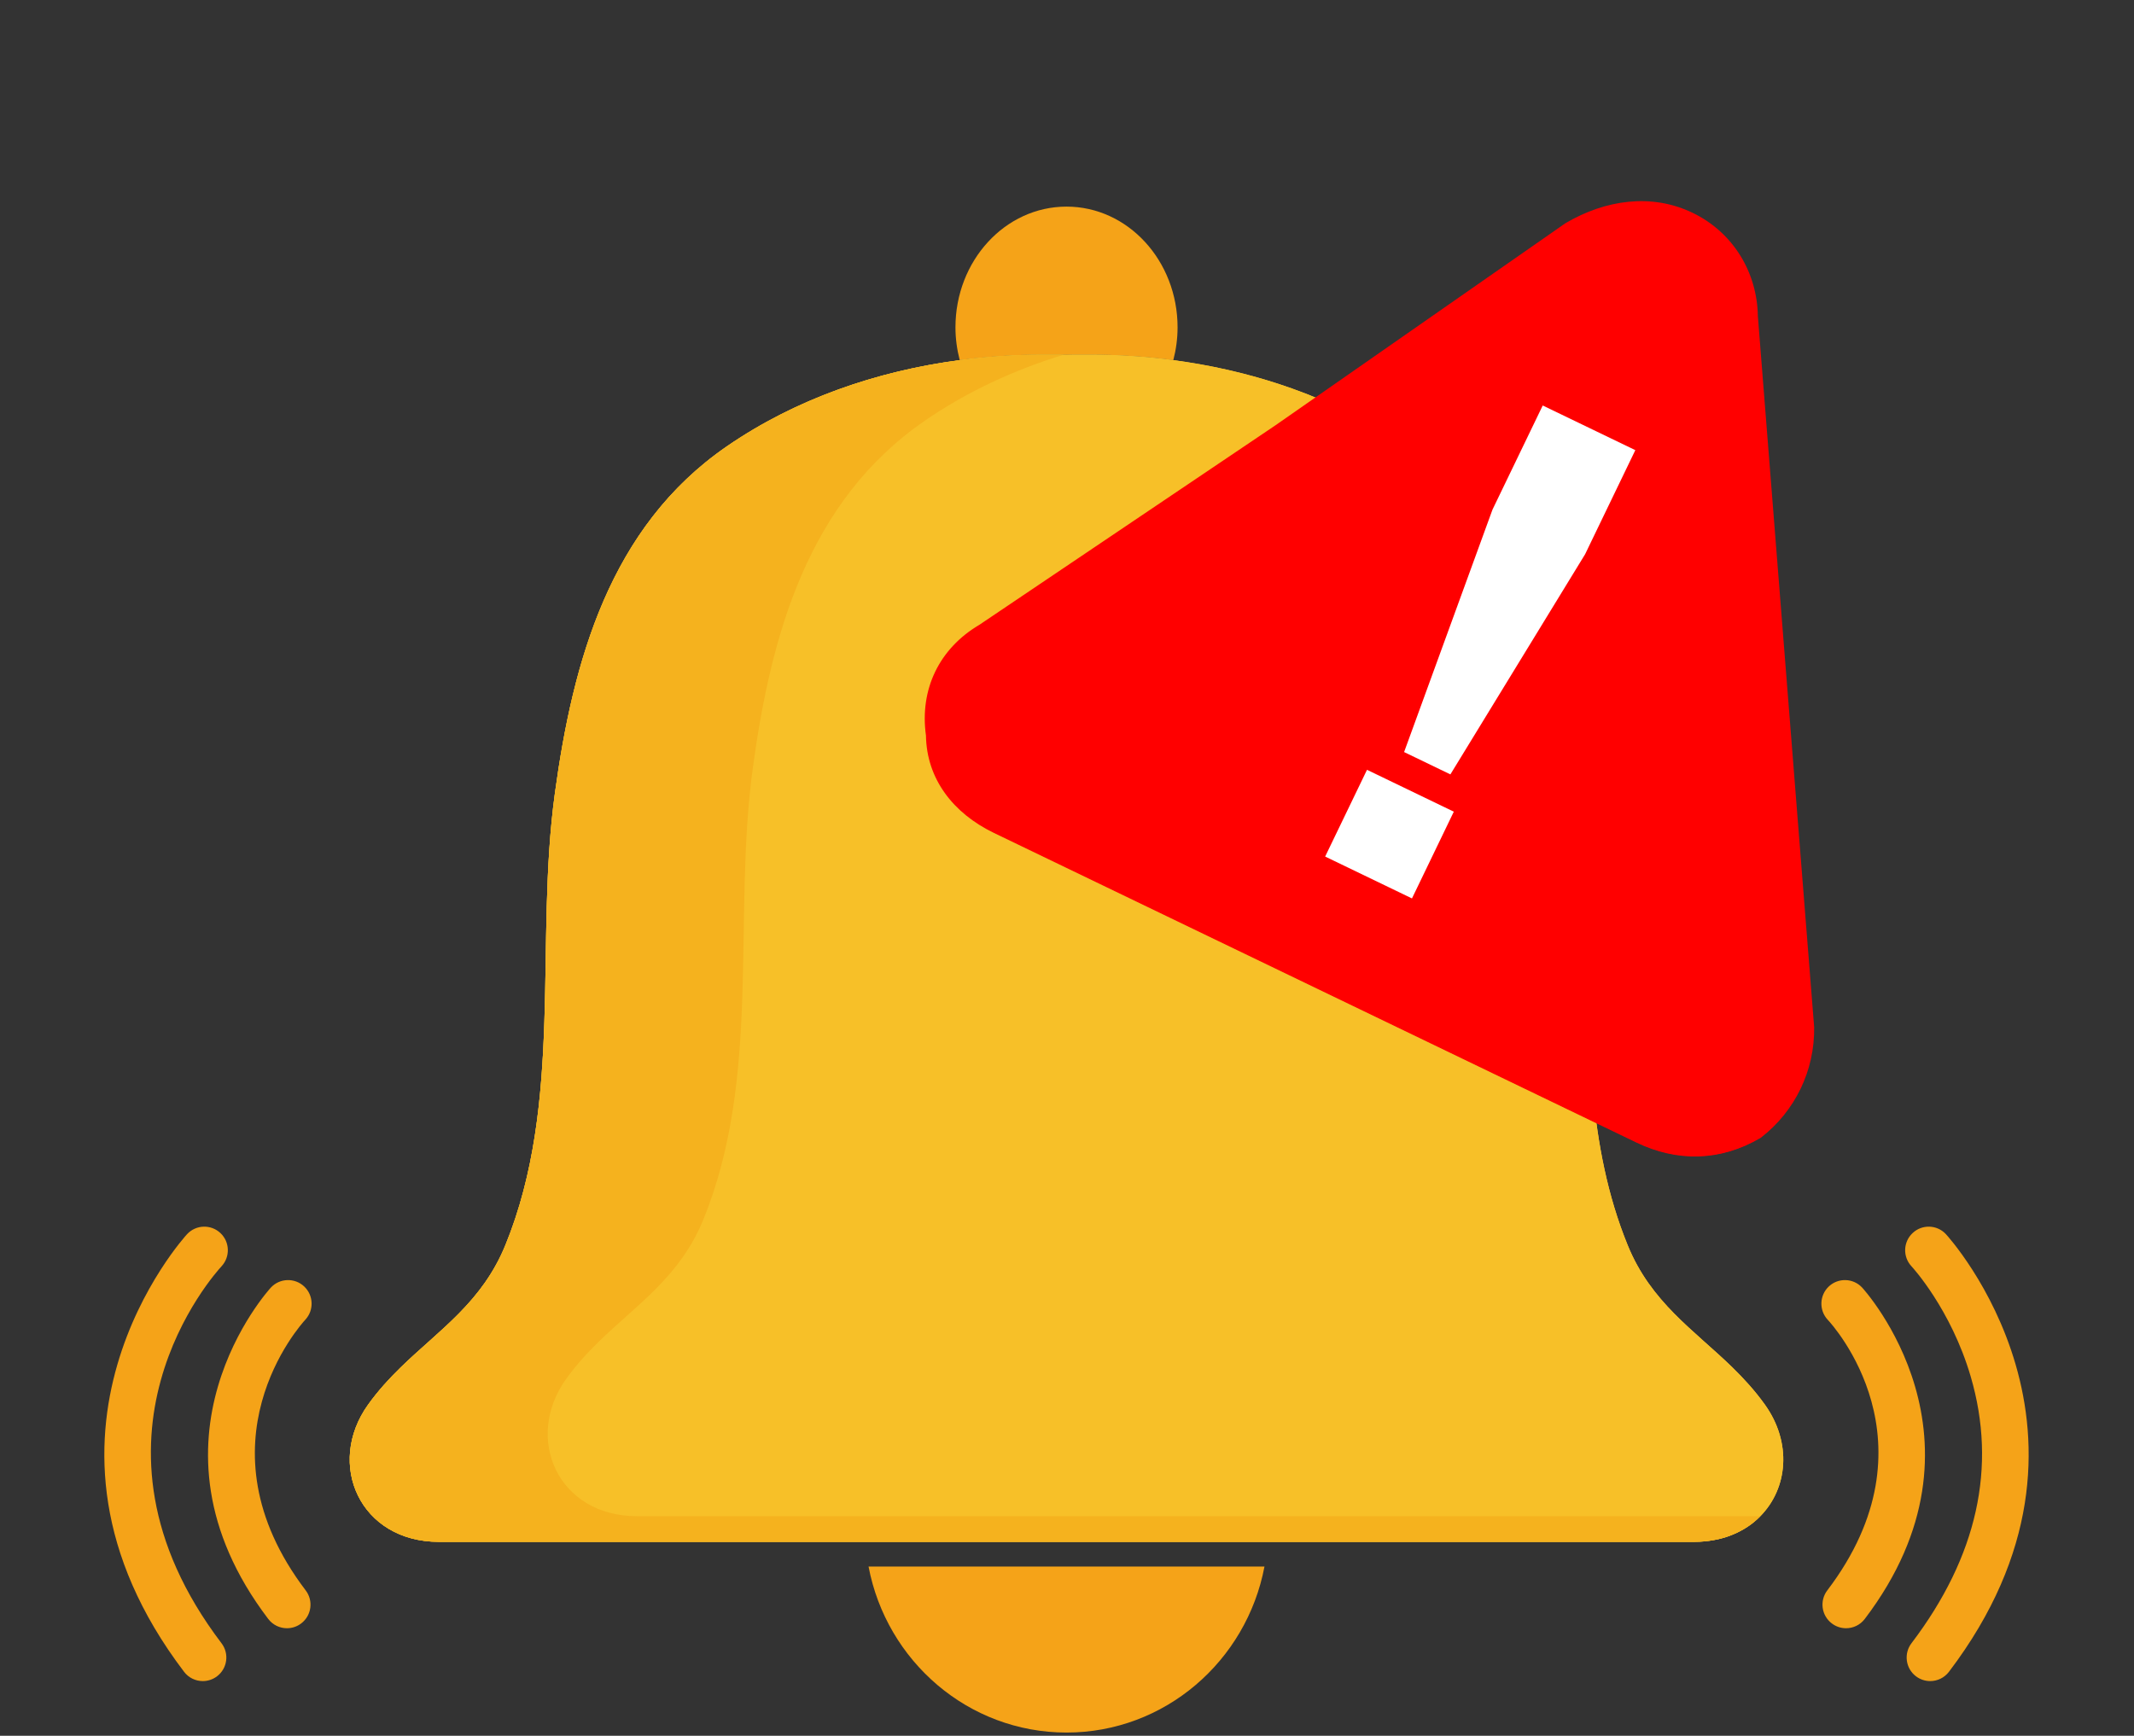 <svg version="1.2" preserveAspectRatio="xMidYMid meet" height="410" viewBox="0 0 378 307.5" zoomAndPan="magnify" width="504" xmlns:xlink="http://www.w3.org/1999/xlink" xmlns="http://www.w3.org/2000/svg"><rect x="0" y="0" width="378" height="307.5" fill="#333333" stroke="none"/><defs><clipPath id="8d31dc7b10"><path d="M 153.746 277.508 L 223.996 277.508 L 223.996 306.91 L 153.746 306.91 Z M 153.746 277.508"></path></clipPath><clipPath id="9c6fbb7eb4"><path d="M 169 36.598 L 209 36.598 L 209 64 L 169 64 Z M 169 36.598"></path></clipPath><clipPath id="06d361a8b3"><path d="M 337 217 L 359.34 217 L 359.34 298 L 337 298 Z M 337 217"></path></clipPath><clipPath id="a74aeec6a5"><path d="M 163 35 L 322 35 L 322 205 L 163 205 Z M 163 35"></path></clipPath><clipPath id="a3074ab110"><path d="M 221.723 0 L 376.844 74.812 L 310.488 212.398 L 155.367 137.59 Z M 221.723 0"></path></clipPath><clipPath id="c9dbef7c97"><path d="M 221.723 0 L 376.844 74.812 L 310.488 212.398 L 155.367 137.59 Z M 221.723 0"></path></clipPath><clipPath id="46cb2a4c3c"><path d="M 221.723 0 L 376.844 74.812 L 310.488 212.398 L 155.367 137.59 Z M 221.723 0"></path></clipPath><clipPath id="6b1a38af29"><path d="M 162 33 L 324 33 L 324 207 L 162 207 Z M 162 33"></path></clipPath><clipPath id="eb4897ed68"><path d="M 221.723 0 L 376.844 74.812 L 310.488 212.398 L 155.367 137.59 Z M 221.723 0"></path></clipPath><clipPath id="232c50bf79"><path d="M 221.723 0 L 376.844 74.812 L 310.488 212.398 L 155.367 137.59 Z M 221.723 0"></path></clipPath><clipPath id="574c0b7d12"><path d="M 221.723 0 L 376.844 74.812 L 310.488 212.398 L 155.367 137.59 Z M 221.723 0"></path></clipPath><clipPath id="2175b40aaa"><path d="M 234 71 L 290 71 L 290 160 L 234 160 Z M 234 71"></path></clipPath><clipPath id="4fb566d866"><path d="M 221.723 0 L 376.844 74.812 L 310.488 212.398 L 155.367 137.59 Z M 221.723 0"></path></clipPath><clipPath id="01585dc314"><path d="M 221.723 0 L 376.844 74.812 L 310.488 212.398 L 155.367 137.59 Z M 221.723 0"></path></clipPath><clipPath id="8333fcafc3"><path d="M 221.723 0 L 376.844 74.812 L 310.488 212.398 L 155.367 137.59 Z M 221.723 0"></path></clipPath></defs><g id="9daf267f13"><path d="M 309.273 118.82 C 309.273 142.398 290.184 161.516 266.629 161.516 C 243.074 161.516 223.98 142.398 223.98 118.82 C 223.98 95.238 243.074 76.125 266.629 76.125 C 290.184 76.125 309.273 95.238 309.273 118.82" style="stroke:none;fill-rule:nonzero;fill:#d43008;fill-opacity:1;"></path><path d="M 265.598 95.926 L 250.234 106.02 L 255.254 113.379 L 264.23 107.254 L 264.23 141.711 L 274.711 141.711 L 274.711 95.926 L 265.598 95.926" style="stroke:none;fill-rule:nonzero;fill:#ffffff;fill-opacity:1;"></path><g clip-path="url(#8d31dc7b10)" clip-rule="nonzero"><path d="M 223.98 277.523 C 220.805 294.273 206.316 306.93 188.914 306.93 C 171.512 306.93 157.023 294.273 153.848 277.523 L 223.98 277.523" style="stroke:none;fill-rule:nonzero;fill:#f5a318;fill-opacity:1;"></path></g><g clip-path="url(#9c6fbb7eb4)" clip-rule="nonzero"><path d="M 190.25 62.828 C 189.801 62.828 189.359 62.855 188.914 62.859 C 188.469 62.855 188.027 62.828 187.578 62.828 L 184.75 62.828 C 179.832 62.828 174.895 63.148 169.996 63.797 C 169.52 61.949 169.242 60.012 169.242 57.996 C 169.242 46.184 178.051 36.602 188.914 36.602 C 199.781 36.602 208.586 46.184 208.586 57.996 C 208.586 60.012 208.312 61.949 207.832 63.797 C 202.934 63.148 197.996 62.828 193.082 62.828 L 190.25 62.828" style="stroke:none;fill-rule:nonzero;fill:#f5a318;fill-opacity:1;"></path></g><path d="M 311.812 268.602 C 311.48 268.945 311.109 269.27 310.73 269.594 C 310.551 269.734 310.375 269.879 310.18 270.035 C 309.969 270.176 309.754 270.332 309.539 270.477 C 309.336 270.617 309.121 270.75 308.895 270.883 C 308.68 271.012 308.453 271.133 308.227 271.25 C 308 271.371 307.773 271.488 307.535 271.598 C 307.297 271.703 307.059 271.812 306.809 271.906 C 306.07 272.219 305.293 272.457 304.473 272.648 C 304.223 272.707 303.949 272.766 303.688 272.812 C 302.543 273.031 301.34 273.148 300.074 273.148 C 300.074 273.148 244.016 273.148 188.914 273.148 C 133.809 273.148 77.75 273.148 77.75 273.148 C 63.758 273.148 57.656 259.355 65.211 248.824 C 66.988 246.352 68.953 244.215 70.98 242.234 C 77.785 235.602 85.402 230.699 89.523 220.582 C 99.871 195.207 94.672 167 98.285 140.562 C 101.477 117.215 107.945 93.379 128.766 79.062 C 140.922 70.699 155.27 65.75 170 63.801 C 174.898 63.148 179.832 62.824 184.754 62.824 L 187.578 62.824 C 188.031 62.824 188.473 62.848 188.914 62.859 C 189.367 62.848 189.809 62.824 190.25 62.824 L 193.082 62.824 C 197.992 62.824 202.938 63.148 207.836 63.801 C 220.625 65.496 233.125 69.445 244.16 75.949 C 228.777 84.062 218.266 100.238 218.266 118.816 C 218.266 145.516 239.953 167.242 266.625 167.242 C 271.652 167.242 276.516 166.465 281.078 165.031 C 281.438 183.883 281.113 202.926 288.312 220.582 C 292.422 230.699 300.039 235.602 306.855 242.234 C 308.883 244.215 310.84 246.352 312.613 248.824 C 317.449 255.574 316.688 263.664 311.812 268.602" style="stroke:none;fill-rule:nonzero;fill:#fec939;fill-opacity:1;"></path><path d="M 311.812 268.602 C 311.48 268.945 311.109 269.27 310.73 269.594 C 310.551 269.734 310.375 269.879 310.18 270.035 C 309.969 270.176 309.754 270.332 309.539 270.477 C 309.336 270.617 309.121 270.75 308.895 270.883 C 308.68 271.012 308.453 271.133 308.227 271.25 C 308 271.371 307.773 271.488 307.535 271.598 C 307.297 271.703 307.059 271.812 306.809 271.906 C 306.07 272.219 305.293 272.457 304.473 272.648 C 304.223 272.707 303.949 272.766 303.688 272.812 C 302.543 273.031 301.34 273.148 300.074 273.148 C 300.074 273.148 244.016 273.148 188.914 273.148 C 133.809 273.148 77.75 273.148 77.75 273.148 C 63.758 273.148 57.656 259.355 65.211 248.824 C 66.988 246.352 68.953 244.215 70.98 242.234 C 77.785 235.602 85.402 230.699 89.523 220.582 C 99.871 195.207 94.672 167 98.285 140.562 C 101.477 117.215 107.945 93.379 128.766 79.062 C 140.922 70.699 155.27 65.75 170 63.801 C 174.898 63.148 179.832 62.824 184.754 62.824 L 187.578 62.824 C 188.031 62.824 188.473 62.848 188.914 62.859 C 189.367 62.848 189.809 62.824 190.25 62.824 L 193.082 62.824 C 197.992 62.824 202.938 63.148 207.836 63.801 C 220.625 65.496 233.125 69.445 244.16 75.949 C 228.777 84.062 218.266 100.238 218.266 118.816 C 218.266 145.516 239.953 167.242 266.625 167.242 C 271.652 167.242 276.516 166.465 281.078 165.031 C 281.438 183.883 281.113 202.926 288.312 220.582 C 292.422 230.699 300.039 235.602 306.855 242.234 C 308.883 244.215 310.84 246.352 312.613 248.824 C 317.449 255.574 316.688 263.664 311.812 268.602" style="stroke:none;fill-rule:nonzero;fill:#f7c028;fill-opacity:1;"></path><path d="M 308.184 271.273 C 308.199 271.266 308.215 271.258 308.227 271.25 C 308.254 271.234 308.285 271.219 308.309 271.207 C 308.27 271.23 308.227 271.25 308.184 271.273 M 309.668 270.387 C 309.73 270.344 309.797 270.297 309.863 270.25 C 309.797 270.297 309.73 270.344 309.668 270.387 M 310.469 269.805 C 310.543 269.742 310.617 269.68 310.699 269.617 C 310.617 269.68 310.543 269.742 310.469 269.805 M 310.766 269.562 C 310.922 269.43 311.078 269.297 311.23 269.16 C 311.078 269.297 310.922 269.434 310.766 269.562 M 75.332 238.227 C 80.828 233.312 86.262 228.574 89.52 220.578 C 97.387 201.285 96.27 180.355 96.867 159.816 C 96.27 180.363 97.387 201.289 89.523 220.582 C 86.266 228.578 80.828 233.316 75.332 238.227 M 101.441 123.219 C 105.578 105.953 113.121 89.816 128.766 79.059 C 130.312 77.996 131.895 76.988 133.512 76.031 C 131.895 76.988 130.312 77.996 128.766 79.062 C 113.121 89.82 105.578 105.957 101.441 123.219 M 156.191 66.562 C 160.719 65.332 165.34 64.414 169.996 63.797 C 171.59 63.586 173.191 63.41 174.789 63.266 C 173.191 63.41 171.594 63.59 170 63.801 C 165.34 64.418 160.719 65.332 156.191 66.562" style="stroke:none;fill-rule:nonzero;fill:#fdecbe;fill-opacity:1;"></path><path d="M 300.074 273.145 C 300.074 273.145 244.02 273.145 188.914 273.145 C 133.809 273.145 77.758 273.145 77.758 273.145 C 63.766 273.141 57.66 259.359 65.219 248.824 C 66.992 246.352 68.949 244.219 70.977 242.242 C 72.406 240.848 73.871 239.531 75.332 238.227 C 80.828 233.316 86.266 228.578 89.523 220.582 C 97.387 201.289 96.27 180.363 96.867 159.816 C 97.059 153.34 97.422 146.902 98.285 140.57 C 99.078 134.766 100.074 128.93 101.441 123.219 C 105.578 105.957 113.121 89.82 128.766 79.062 C 130.312 77.996 131.895 76.988 133.512 76.031 C 140.57 71.863 148.23 68.73 156.191 66.562 C 160.719 65.332 165.34 64.418 170 63.801 C 171.594 63.59 173.191 63.41 174.789 63.266 C 178.109 62.977 181.434 62.828 184.75 62.828 L 187.578 62.828 C 187.855 62.828 188.129 62.84 188.398 62.848 C 179.664 65.508 171.328 69.363 163.832 74.52 C 143.008 88.832 136.539 112.676 133.352 136.027 C 129.738 162.457 134.93 190.66 124.59 216.035 C 120.465 226.152 112.855 231.055 106.043 237.699 C 104.016 239.68 102.059 241.809 100.285 244.281 C 92.727 254.816 98.832 268.598 112.82 268.598 C 112.82 268.598 168.875 268.598 223.98 268.598 C 257.012 268.598 290.379 268.598 311.816 268.598 C 311.625 268.793 311.43 268.98 311.23 269.16 C 311.078 269.297 310.922 269.43 310.766 269.562 C 310.742 269.582 310.719 269.602 310.699 269.617 C 310.617 269.68 310.543 269.742 310.469 269.805 C 310.273 269.957 310.07 270.105 309.863 270.25 C 309.797 270.297 309.73 270.344 309.668 270.387 C 309.234 270.68 308.781 270.953 308.309 271.207 C 308.285 271.219 308.254 271.234 308.227 271.25 C 308.215 271.258 308.199 271.266 308.184 271.273 C 305.918 272.453 303.191 273.141 300.074 273.145" style="stroke:none;fill-rule:nonzero;fill:#f5b21e;fill-opacity:1;"></path><path d="M 326.988 288.449 C 326.113 288.449 325.223 288.172 324.469 287.594 C 322.633 286.203 322.277 283.578 323.672 281.746 C 343.594 255.523 324.574 234.68 323.754 233.809 C 322.18 232.125 322.266 229.48 323.941 227.902 C 325.625 226.328 328.262 226.41 329.84 228.094 C 330.086 228.359 354.453 255.023 330.312 286.801 C 329.492 287.883 328.25 288.449 326.988 288.449" style="stroke:none;fill-rule:nonzero;fill:#f5a318;fill-opacity:1;"></path><g clip-path="url(#06d361a8b3)" clip-rule="nonzero"><path d="M 341.898 297.812 C 341.02 297.812 340.133 297.535 339.375 296.961 C 337.543 295.566 337.188 292.945 338.582 291.109 C 350.242 275.762 353.77 259.863 349.074 243.855 C 345.559 231.867 338.664 224.414 338.594 224.34 C 337.016 222.66 337.102 220.016 338.785 218.441 C 340.461 216.863 343.105 216.945 344.676 218.629 C 345.008 218.977 377.141 254.148 345.223 296.164 C 344.398 297.246 343.156 297.812 341.898 297.812" style="stroke:none;fill-rule:nonzero;fill:#f5a318;fill-opacity:1;"></path></g><path d="M 50.832 288.449 C 49.574 288.449 48.332 287.883 47.512 286.801 C 23.367 255.023 47.734 228.359 47.984 228.094 C 49.559 226.41 52.203 226.328 53.879 227.902 C 55.555 229.48 55.645 232.113 54.078 233.797 C 53.254 234.688 34.352 255.691 54.148 281.746 C 55.543 283.578 55.188 286.203 53.355 287.594 C 52.602 288.172 51.715 288.449 50.832 288.449" style="stroke:none;fill-rule:nonzero;fill:#f5a318;fill-opacity:1;"></path><path d="M 35.926 297.812 C 34.664 297.812 33.422 297.246 32.602 296.164 C 0.68 254.148 32.816 218.977 33.145 218.629 C 34.723 216.945 37.363 216.863 39.043 218.441 C 40.719 220.016 40.805 222.652 39.234 224.336 L 39.238 224.336 C 38.098 225.562 11.664 254.809 39.238 291.109 C 40.637 292.945 40.281 295.566 38.445 296.961 C 37.691 297.535 36.805 297.812 35.926 297.812" style="stroke:none;fill-rule:nonzero;fill:#f5a318;fill-opacity:1;"></path><g clip-path="url(#a74aeec6a5)" clip-rule="nonzero"><g clip-path="url(#a3074ab110)" clip-rule="nonzero"><g clip-path="url(#c9dbef7c97)" clip-rule="nonzero"><g clip-path="url(#46cb2a4c3c)" clip-rule="nonzero"><path d="M 311.211 56.039 L 316.195 119.059 L 321.184 182.074 C 321.297 189.703 317.836 196.875 311.797 201.539 C 304.73 205.711 297.098 205.816 289.922 202.355 L 233.543 175.164 L 176.133 147.477 C 168.957 144.016 164.289 137.977 164.18 130.348 C 163.043 122.223 166.5 115.051 173.566 110.883 L 225.984 75.551 L 277.379 39.723 C 284.445 35.555 292.57 34.422 299.746 37.883 C 306.922 41.344 311.098 48.41 311.211 56.039 Z M 311.211 56.039" style="stroke:none;fill-rule:evenodd;fill:#ff0000;fill-opacity:1;"></path></g></g></g></g><g clip-path="url(#6b1a38af29)" clip-rule="nonzero"><g clip-path="url(#eb4897ed68)" clip-rule="nonzero"><g clip-path="url(#232c50bf79)" clip-rule="nonzero"><g clip-path="url(#574c0b7d12)" clip-rule="nonzero"><path transform="matrix(1.025,0.494,-0.494,1.024,222.863,0.805)" d="M 91.001 9.999 L 118.999 58.002 L 146.999 106 C 150 111.998 149.999 118.999 146.999 124.999 C 142.999 131.002 136.999 134.001 129.999 134.001 L 75.002 134 L 18.999 134 C 11.999 134 5.999 131 3.001 125 C -1 119 -1.001 112 3 106.001 L 30.999 58.001 L 57.999 9.999 C 62 4 67.998 -0.001 74.998 -0.001 C 81.998 -0 88 4.001 91.001 9.999 Z M 91.001 9.999" style="fill:none;stroke-width:0.303;stroke-linecap:butt;stroke-linejoin:miter;stroke:#ff0000;stroke-opacity:1;stroke-miterlimit:4;"></path></g></g></g></g><g clip-path="url(#2175b40aaa)" clip-rule="nonzero"><g clip-path="url(#4fb566d866)" clip-rule="nonzero"><g clip-path="url(#01585dc314)" clip-rule="nonzero"><g clip-path="url(#8333fcafc3)" clip-rule="nonzero"><path d="M 248.711 133.23 L 264.371 90.273 L 273.266 71.836 L 289.668 79.746 L 280.773 98.184 L 256.91 137.188 Z M 234.727 151.742 L 242.141 136.375 L 257.516 143.793 L 250.105 159.16 Z M 234.727 151.742" style="stroke:none;fill-rule:nonzero;fill:#ffffff;fill-opacity:1;"></path></g></g></g></g></g></svg>